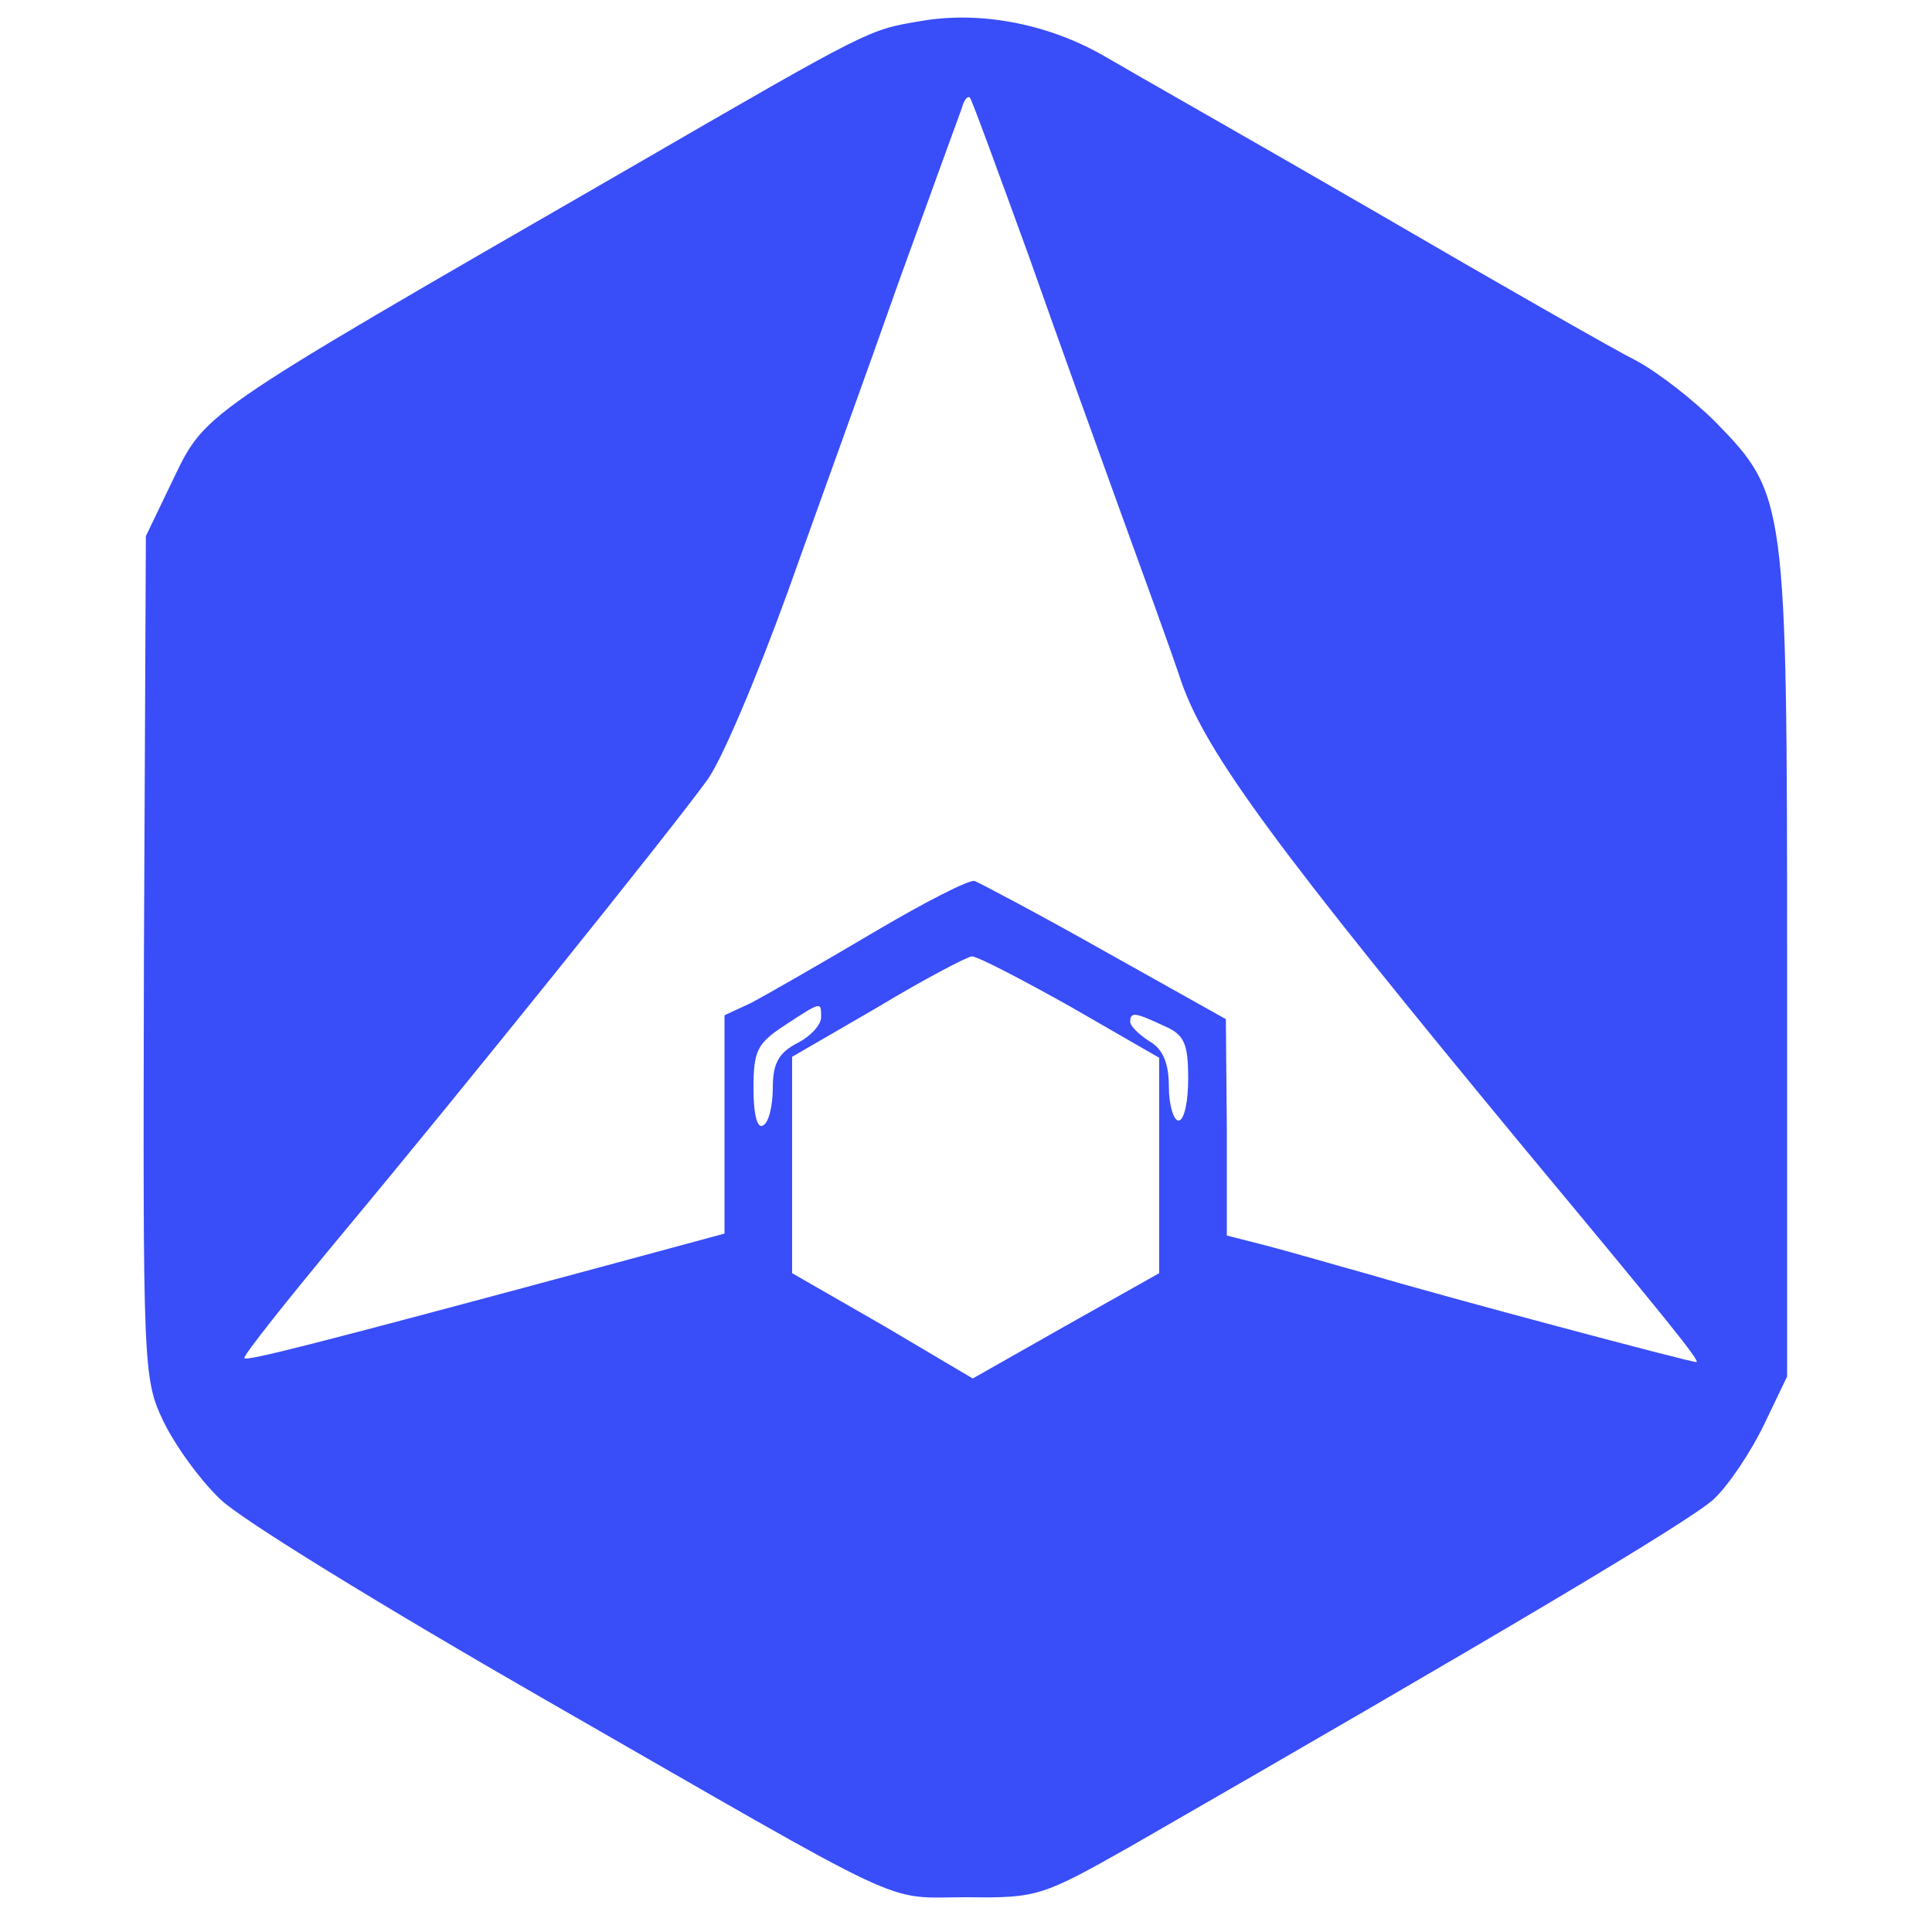 <?xml version="1.0" encoding="utf-8"?>
<svg xmlns="http://www.w3.org/2000/svg" height="200pt" preserveAspectRatio="xMidYMid meet" version="1.0" viewBox="0 0 200 200" width="200pt">

<g fill="#394df9" stroke="none" transform="translate(0,200) scale(0.1,-0.1)">
<path d="M952 1978 c-53 -9 -50 -7 -302 -153 -456 -263 -436 -250 -474 -328&#xA;l-25 -52 -2 -435 c-1 -425 -1 -437 20 -481 12 -25 38 -61 59 -81 20 -20 170&#xA;-112 332 -205 392 -225 352 -207 441 -207 73 -1 78 1 170 53 379 218 578 336&#xA;603 359 16 15 39 50 52 77 l24 50 0 426 c0 482 -1 487 -74 562 -23 23 -59 51&#xA;-81 63 -22 11 -143 80 -270 154 -126 73 -253 145 -282 162 -59 34 -130 47&#xA;-191 36z m113 -243 c31 -88 74 -207 95 -265 21 -58 50 -137 63 -176 26 -74 98&#xA;-172 356 -484 148 -178 182 -220 177 -220 -7 0 -262 68 -336 90 -36 10 -84 24&#xA;-107 30 l-43 11 0 112 -1 112 -125 70 c-69 39 -130 71 -135 73 -5 2 -52 -22&#xA;-106 -54 -54 -32 -110 -64 -125 -72 l-28 -13 0 -113 0 -113 -122 -33 c-308&#xA;-83 -372 -99 -375 -96 -2 2 45 61 104 132 120 144 334 410 374 465 15 19 52&#xA;107 84 195 31 87 84 233 116 324 33 91 62 171 65 179 2 8 6 12 8 10 2 -2 29&#xA;-76 61 -164z m43 -777 l92 -53 0 -111 0 -112 -96 -54 -97 -55 -93 55 -94 54 0&#xA;112 0 112 88 51 c48 29 92 52 98 53 6 0 52 -24 102 -52z m-258 -11 c0 -8 -11&#xA;-20 -25 -27 -19 -10 -25 -21 -25 -46 0 -18 -4 -36 -10 -39 -6 -4 -10 11 -10&#xA;38 0 40 4 47 33 66 38 25 37 24 37 8z m355 -9 c21 -9 25 -18 25 -55 0 -23 -4&#xA;-43 -10 -43 -5 0 -10 16 -10 35 0 24 -6 39 -20 47 -11 7 -20 16 -20 20 0 11 5&#xA;10 35 -4z"/>
</g>
</svg>